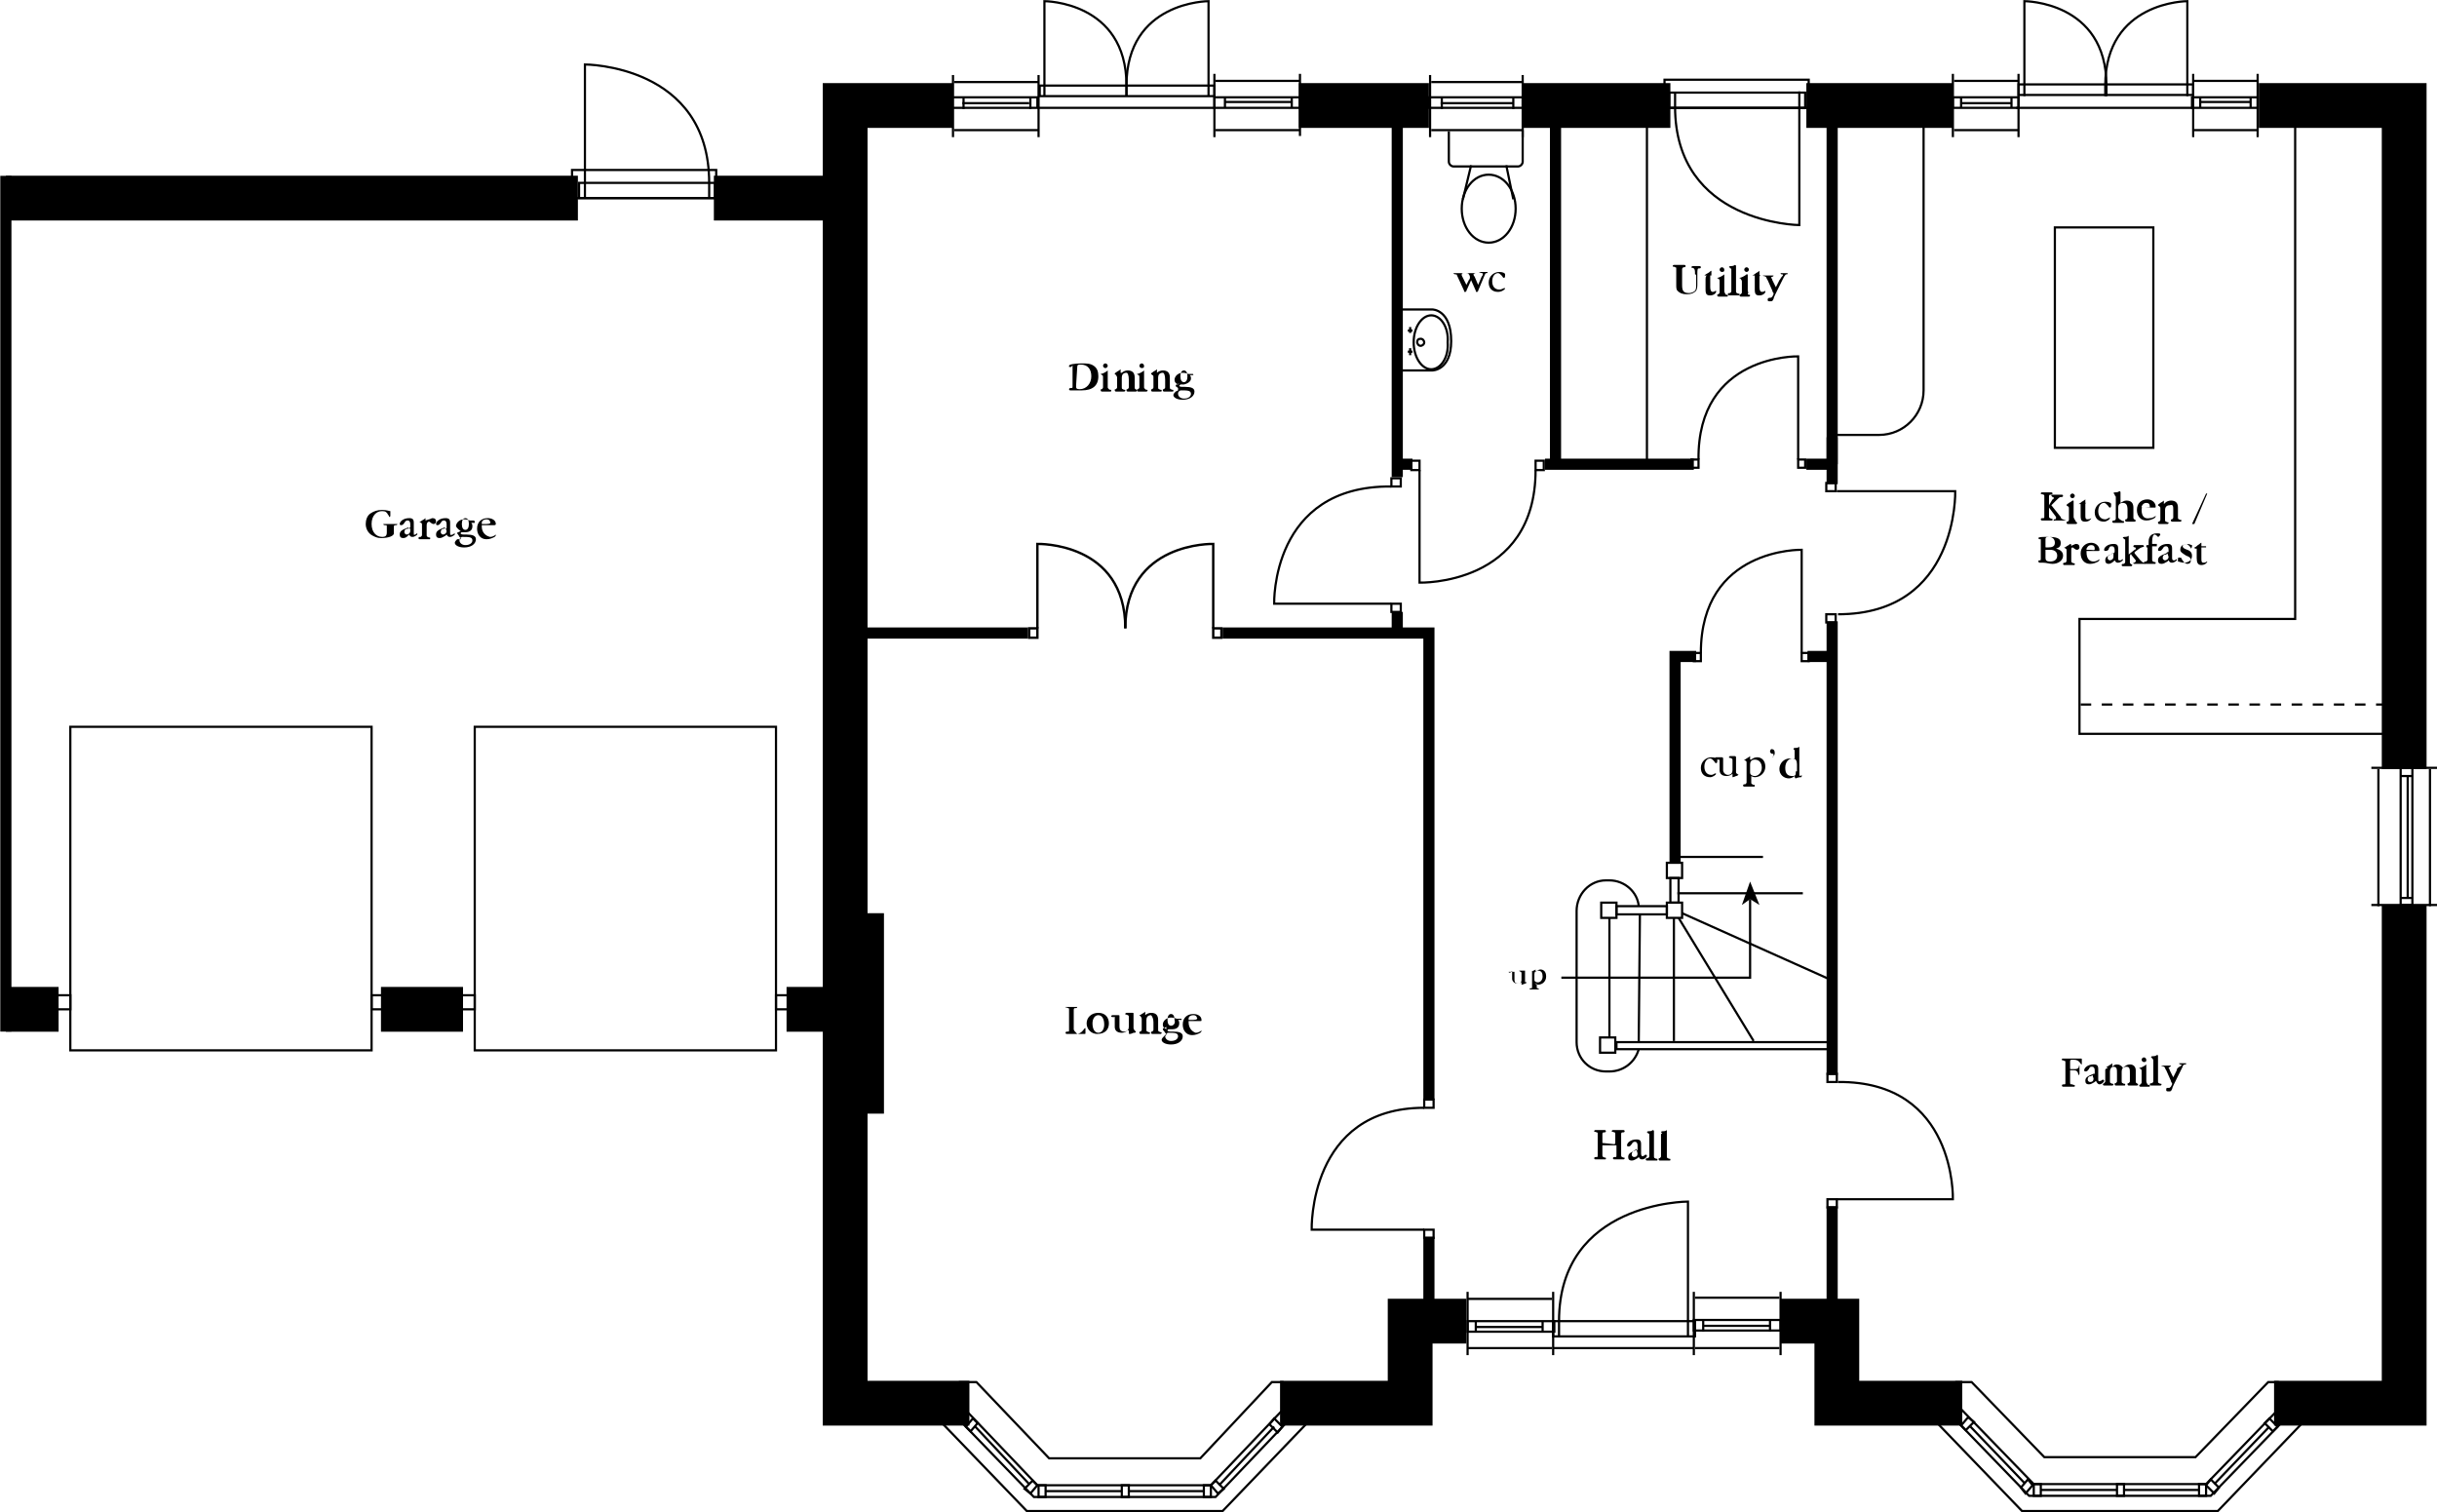<?xml version="1.0" encoding="utf-8"?>
<!-- Generator: Adobe Illustrator 19.0.1, SVG Export Plug-In . SVG Version: 6.00 Build 0)  -->
<svg version="1.1" id="Layer_1" xmlns="http://www.w3.org/2000/svg" xmlns:xlink="http://www.w3.org/1999/xlink" x="0px" y="0px"
	 viewBox="0 0 207.9 129" style="enable-background:new 0 0 207.9 129;" xml:space="preserve">
<style type="text/css">
	.st0{fill:none;stroke:#000000;stroke-width:0.187;stroke-miterlimit:3.864;}
	.st1{fill-rule:evenodd;clip-rule:evenodd;}
	.st2{fill:none;stroke:#000000;stroke-width:0.204;stroke-miterlimit:3.864;}
	.st3{fill:none;stroke:#000000;stroke-width:3.821;stroke-miterlimit:3.864;}
	.st4{fill:none;stroke:#000000;stroke-width:0.951;stroke-miterlimit:3.864;}
	.st5{fill:none;stroke:#000000;stroke-width:0.187;stroke-miterlimit:3.864;stroke-dasharray:0.9,0.9;}
	.st6{fill:none;}
</style>
<rect x="49.4" y="15.6" class="st0" width="11.6" height="1.3"/>
<path class="st0" d="M49.9,16.9V5.5c0,0,10.6,0,10.6,10.1v1.3"/>
<rect x="132.5" y="112.7" class="st0" width="12.1" height="1.3"/>
<path class="st0" d="M144,114v-11.5c0,0-11,0-11,10.2v1.3"/>
<rect x="142.4" y="7.9" class="st0" width="11.6" height="1.3"/>
<path class="st0" d="M153.5,7.8v11.4c0,0-10.6-0.1-10.6-10.1V7.9"/>
<path d="M144.7,23.5v0.7c0,0.3,0,0.5-0.1,0.6c-0.1,0.1-0.3,0.2-0.5,0.2c-0.5,0-0.6-0.2-0.6-0.7v-1.3c0-0.1,0-0.1,0.1-0.2
	c0.1,0,0.2,0,0.2-0.1c0,0,0-0.1-0.1-0.1c-0.1,0-0.2,0-0.5,0s-0.4,0-0.4,0c0,0-0.1,0-0.1,0.1c0,0.1,0.1,0,0.2,0.1
	c0.1,0,0.1,0,0.1,0.2v1.1c0,0.1,0,0.1,0,0.2c0,0.2,0,0.4,0.1,0.5c0.2,0.2,0.4,0.3,0.8,0.3c0.4,0,0.6-0.1,0.8-0.3
	c0.1-0.2,0.1-0.4,0.1-0.6v-0.7c0,0,0,0,0-0.1c0-0.3,0-0.5,0.1-0.5c0.1,0,0.2,0,0.2-0.1c0,0,0-0.1-0.1-0.1c-0.1,0-0.2,0-0.3,0
	s-0.3,0-0.3,0c0,0-0.1,0-0.1,0.1c0,0.1,0.1,0,0.2,0.1c0.1,0.1,0.1,0.2,0.1,0.5C144.7,23.4,144.7,23.5,144.7,23.5"/>
<path d="M145.5,23.8v0.8c0,0,0,0,0,0.1c0,0.4,0.1,0.5,0.4,0.5c0.3,0,0.5-0.2,0.5-0.3c0,0,0-0.1,0-0.1c-0.1,0-0.1,0.1-0.3,0.1
	c-0.1,0-0.2-0.1-0.2-0.4v-0.9c0,0,0-0.1,0-0.1h0.3c0.1,0,0.1,0,0.1,0c0,0,0,0,0,0s0,0,0,0c0,0,0,0,0,0H146c0,0,0,0,0-0.1v-0.2
	c0-0.1,0-0.1,0-0.1c-0.1,0-0.1,0.1-0.3,0.2s-0.3,0.2-0.3,0.2c0,0,0,0,0.1,0h0.1C145.5,23.6,145.5,23.7,145.5,23.8"/>
<path class="st1" d="M147.1,24.8v-1.3c0-0.1,0-0.1,0-0.1c0,0-0.1,0.1-0.3,0.2c-0.2,0.1-0.3,0.1-0.3,0.1c0,0.1,0.1,0,0.1,0.1
	c0.1,0,0.1,0.1,0.1,0.2v0.9c0,0.1,0,0.1-0.1,0.2c-0.1,0-0.1,0-0.1,0.1c0,0,0,0.1,0.1,0.1c0.1,0,0.2,0,0.3,0c0.2,0,0.3,0,0.4,0
	c0.1,0,0.1,0,0.1-0.1c0-0.1-0.1,0-0.2-0.1C147.1,24.9,147.1,24.9,147.1,24.8 M147.1,23c0-0.1-0.1-0.2-0.2-0.2
	c-0.1,0-0.2,0.1-0.2,0.2c0,0.1,0.1,0.2,0.2,0.2C147.1,23.2,147.1,23.1,147.1,23z"/>
<path d="M147.7,23v1.8c0,0.1,0,0.1-0.1,0.2c-0.1,0-0.2,0-0.2,0.1c0,0,0,0.1,0.1,0.1c0.1,0,0.2,0,0.4,0c0.2,0,0.3,0,0.4,0
	c0,0,0.1,0,0.1-0.1c0-0.1-0.1,0-0.2-0.1c-0.1,0-0.1-0.1-0.1-0.2v-1.9c0-0.1,0-0.2,0-0.2c0,0,0-0.1-0.1-0.1c0,0-0.1,0.1-0.3,0.1
	c-0.1,0-0.2,0-0.2,0.1c0,0,0.1,0,0.1,0.1C147.7,22.9,147.7,22.9,147.7,23"/>
<path class="st1" d="M149.1,24.8v-1.3c0-0.1,0-0.1-0.1-0.1c0,0-0.1,0.1-0.3,0.2c-0.2,0.1-0.3,0.1-0.3,0.1c0,0.1,0.1,0,0.1,0.1
	c0,0,0.1,0.1,0.1,0.2v0.9c0,0.1,0,0.1-0.1,0.2c-0.1,0-0.1,0-0.1,0.1c0,0,0,0.1,0.1,0.1c0.1,0,0.2,0,0.3,0c0.1,0,0.3,0,0.4,0
	c0,0,0.1,0,0.1-0.1c0-0.1-0.1,0-0.2-0.1C149.2,24.9,149.1,24.9,149.1,24.8 M149.2,23c0-0.1-0.1-0.2-0.2-0.2c-0.1,0-0.2,0.1-0.2,0.2
	c0,0.1,0.1,0.2,0.2,0.2C149.1,23.2,149.2,23.1,149.2,23z"/>
<path d="M149.7,23.8l0,0.8c0,0,0,0,0,0.1c0,0.4,0.1,0.5,0.4,0.5c0.3,0,0.5-0.2,0.5-0.3c0,0,0-0.1,0-0.1c0,0-0.1,0.1-0.3,0.1
	c-0.1,0-0.2-0.1-0.2-0.4v-0.9c0,0,0-0.1,0.1-0.1h0.3c0.1,0,0.1,0,0.1,0c0,0,0,0,0,0s0,0,0,0c0,0,0,0-0.1,0h-0.3c0,0-0.1,0-0.1-0.1
	v-0.2c0-0.1,0-0.1,0-0.1c0,0-0.1,0.1-0.3,0.2c-0.1,0.1-0.3,0.2-0.3,0.2c0,0,0,0,0.1,0h0.1C149.7,23.6,149.7,23.7,149.7,23.8"/>
<path d="M151.8,23.9l-0.3,0.6c0,0,0,0,0,0c0,0,0,0,0,0l-0.3-0.6c0-0.1-0.1-0.2-0.1-0.2c0-0.1,0.1-0.1,0.1-0.1c0,0,0.1,0,0.1-0.1
	c0,0,0,0,0,0c0,0-0.1,0-0.4,0c-0.2,0-0.3,0-0.4,0c0,0-0.1,0-0.1,0c0,0.1,0.1,0,0.2,0.1c0.1,0,0.1,0.2,0.2,0.3l0.4,0.9
	c0,0.1,0.1,0.2,0.1,0.2c0,0,0,0.1,0,0.1l-0.1,0.2c-0.1,0.1-0.1,0.1-0.2,0.1c0,0,0,0,0,0c-0.2,0-0.2,0.1-0.2,0.2
	c0,0.1,0.1,0.1,0.2,0.1c0.2,0,0.2,0,0.3-0.2c0-0.1,0.2-0.5,0.5-1.1l0.4-0.8c0.1-0.1,0.1-0.2,0.2-0.2c0.1,0,0.1,0,0.1-0.1
	c0,0,0,0,0,0c0,0-0.1,0-0.3,0c-0.2,0-0.3,0-0.3,0c0,0,0,0,0,0c0,0,0,0.1,0.1,0.1c0.1,0,0.1,0,0.1,0.1
	C151.9,23.7,151.9,23.8,151.8,23.9"/>
<path class="st1" d="M91.9,31.3c0-0.2,0.1-0.2,0.3-0.2c0.6,0,0.9,0.4,0.9,1c0,0.6-0.4,1.1-1,1.1c-0.3,0-0.3-0.1-0.3-0.3 M91.5,31.2
	v1.7c0,0.2,0,0.2-0.1,0.2c-0.1,0-0.2,0-0.2,0.1c0,0,0,0.1,0.1,0.1c0.1,0,0.2,0,0.4,0c0.2,0,0.4,0,0.6,0c0.9,0,1.4-0.4,1.4-1.2
	c0-0.4-0.1-0.7-0.4-0.9C93,31,92.7,31,92.3,31c-0.7,0-1.1,0.1-1.1,0.2c0,0,0,0.1,0,0.1c0.1,0,0.1,0,0.2,0
	C91.5,31.1,91.5,31.2,91.5,31.2z"/>
<path class="st1" d="M94.5,33v-1.3c0-0.1,0-0.1,0-0.1c0,0-0.1,0.1-0.3,0.2c-0.2,0.1-0.3,0.1-0.3,0.1c0,0.1,0.1,0,0.1,0.1
	c0.1,0,0.1,0.1,0.1,0.2V33c0,0.1,0,0.1-0.1,0.2c-0.1,0-0.1,0-0.1,0.1c0,0,0,0.1,0.1,0.1c0.1,0,0.2,0,0.3,0c0.2,0,0.3,0,0.4,0
	s0.1,0,0.1-0.1c0-0.1-0.1,0-0.2-0.1C94.5,33.1,94.5,33.1,94.5,33 M94.5,31.2c0-0.1-0.1-0.2-0.2-0.2s-0.2,0.1-0.2,0.2
	c0,0.1,0.1,0.2,0.2,0.2S94.5,31.3,94.5,31.2z"/>
<path d="M96.3,32.4V33c0,0.1,0,0.1-0.1,0.2c-0.1,0-0.1,0-0.1,0.1c0,0,0,0.1,0.1,0.1s0.2,0,0.3,0c0.2,0,0.3,0,0.4,0
	c0,0,0.1,0,0.1-0.1c0-0.1-0.1,0-0.1-0.1c-0.1,0-0.1-0.1-0.1-0.2v-0.8c0-0.4-0.2-0.6-0.6-0.6c-0.2,0-0.4,0.1-0.5,0.2l-0.1,0
	c0,0,0,0,0,0c0,0,0,0,0-0.1v-0.1c0-0.1,0-0.1,0-0.1c0,0-0.1,0.1-0.3,0.2c-0.1,0.1-0.2,0.1-0.2,0.2c0,0.1,0.1,0,0.1,0.1
	c0,0,0.1,0.1,0.1,0.2V33c0,0.1,0,0.1-0.1,0.2c-0.1,0-0.1,0-0.1,0.1c0,0,0,0.1,0.1,0.1c0.1,0,0.2,0,0.3,0c0.1,0,0.3,0,0.4,0
	c0,0,0.1,0,0.1-0.1c0-0.1-0.1,0-0.2-0.1c-0.1,0-0.1-0.1-0.1-0.2v-0.8c0-0.2,0.1-0.4,0.4-0.4C96.2,31.8,96.3,32,96.3,32.4"/>
<path class="st1" d="M97.6,33v-1.3c0-0.1,0-0.1,0-0.1c0,0-0.1,0.1-0.3,0.2c-0.2,0.1-0.3,0.1-0.3,0.1c0,0.1,0.1,0,0.1,0.1
	c0.1,0,0.1,0.1,0.1,0.2V33c0,0.1,0,0.1-0.1,0.2c-0.1,0-0.1,0-0.1,0.1c0,0,0,0.1,0.1,0.1c0.1,0,0.2,0,0.3,0c0.2,0,0.3,0,0.4,0
	c0,0,0.1,0,0.1-0.1c0-0.1-0.1,0-0.2-0.1C97.6,33.1,97.6,33.1,97.6,33 M97.6,31.2c0-0.1-0.1-0.2-0.2-0.2c-0.1,0-0.2,0.1-0.2,0.2
	c0,0.1,0.1,0.2,0.2,0.2C97.6,31.4,97.6,31.3,97.6,31.2z"/>
<path d="M99.4,32.4V33c0,0.1,0,0.1-0.1,0.2c-0.1,0-0.1,0-0.1,0.1c0,0,0,0.1,0.1,0.1c0.1,0,0.2,0,0.3,0c0.2,0,0.3,0,0.4,0
	s0.1,0,0.1-0.1c0-0.1-0.1,0-0.2-0.1c-0.1,0-0.1-0.1-0.1-0.2v-0.8c0-0.4-0.2-0.6-0.6-0.6c-0.2,0-0.4,0.1-0.5,0.2l0,0c0,0,0,0,0,0
	c0,0,0,0,0-0.1v-0.1c0-0.1,0-0.1,0-0.1s-0.1,0.1-0.3,0.2c-0.1,0.1-0.2,0.1-0.2,0.2c0,0.1,0.1,0,0.1,0.1c0.1,0,0.1,0.1,0.1,0.2V33
	c0,0.1,0,0.1-0.1,0.2c-0.1,0-0.1,0-0.1,0.1c0,0,0,0.1,0.1,0.1c0.1,0,0.2,0,0.3,0c0.2,0,0.3,0,0.4,0s0.1,0,0.1-0.1
	c0-0.1-0.1,0-0.2-0.1c-0.1,0-0.1-0.1-0.1-0.2v-0.8c0-0.2,0.1-0.4,0.4-0.4C99.3,31.8,99.4,32,99.4,32.4"/>
<path class="st1" d="M101,32.6c-0.2,0-0.3-0.2-0.3-0.5c0-0.3,0.1-0.5,0.3-0.5s0.3,0.2,0.3,0.5C101.3,32.4,101.2,32.6,101,32.6
	 M100.7,33.3c0.6,0,0.9,0,0.9,0.3c0,0.2-0.2,0.4-0.6,0.4c-0.3,0-0.5-0.2-0.5-0.4C100.5,33.5,100.5,33.4,100.7,33.3z M100.6,32.7
	l-0.2,0.1c-0.1,0-0.1,0.1-0.1,0.1c0,0.1,0.1,0.1,0.2,0.2l0,0.1c0,0,0,0,0,0c0,0,0,0,0,0.1l-0.2,0.1c-0.1,0.1-0.2,0.2-0.2,0.3
	c0,0.2,0.3,0.4,0.8,0.4c0.6,0,1-0.3,1-0.7c0-0.3-0.3-0.4-0.8-0.4c0,0,0,0-0.1,0c-0.2,0-0.4,0-0.4-0.1c0,0,0.1-0.1,0.1-0.1
	c0.1,0,0.2,0,0.3,0c0.4-0.1,0.6-0.3,0.6-0.5c0-0.1,0-0.2-0.1-0.3c0,0,0.1,0,0.2,0c0,0,0.1,0,0.1,0c0-0.1,0-0.1-0.1-0.1
	c0,0-0.1,0-0.1,0l-0.1,0c0,0,0,0,0,0c-0.1,0-0.1,0-0.1,0c-0.1,0-0.2-0.1-0.5-0.1c-0.4,0-0.7,0.3-0.7,0.6c0,0.2,0.1,0.3,0.3,0.4
	L100.6,32.7C100.6,32.7,100.6,32.7,100.6,32.7C100.6,32.7,100.6,32.7,100.6,32.7z"/>
<path d="M33.6,45.5V45c0-0.1,0-0.2,0.1-0.2c0.1,0,0.2,0,0.2-0.1c0,0,0,0-0.1,0s-0.2,0-0.5,0c-0.3,0-0.4,0-0.5,0c0,0-0.1,0-0.1,0
	c0,0.1,0.1,0.1,0.2,0.1c0.1,0,0.1,0,0.1,0.2v0.4c0,0.3-0.1,0.4-0.4,0.4c-0.5,0-0.9-0.4-0.9-1.1c0-0.7,0.4-1.1,0.9-1.1
	c0.3,0,0.4,0.1,0.5,0.3c0.1,0.1,0.1,0.2,0.1,0.2c0,0,0.1,0,0.1-0.1c0-0.2,0-0.3,0-0.4c-0.1,0-0.3-0.1-0.7-0.1c-0.4,0-0.7,0.1-1,0.3
	c-0.3,0.2-0.4,0.6-0.4,0.9c0,0.4,0.2,0.8,0.6,1c0.2,0.1,0.4,0.2,0.7,0.2C33.2,45.9,33.6,45.7,33.6,45.5"/>
<path class="st1" d="M35,45.3c0,0.2-0.2,0.3-0.3,0.3c-0.1,0-0.2-0.1-0.2-0.2c0-0.2,0.1-0.3,0.3-0.3l0.2-0.1c0,0,0,0,0,0s0,0,0,0
	 M35.3,45.4v-0.8c0-0.3-0.1-0.4-0.4-0.4c-0.5,0-0.8,0.3-0.8,0.5c0,0,0,0.1,0.1,0.1c0.2,0,0.2-0.1,0.3-0.2c0.1-0.2,0.2-0.2,0.3-0.2
	c0.1,0,0.2,0.1,0.2,0.3v0.3c0,0.1,0,0.1-0.1,0.1L34.8,45c-0.5,0.2-0.7,0.3-0.7,0.6c0,0.2,0.1,0.3,0.3,0.3c0.2,0,0.3-0.1,0.4-0.2
	l0.1-0.1h0c0.1,0.2,0.2,0.2,0.3,0.2c0.2,0,0.4-0.2,0.4-0.2c0,0,0-0.1,0-0.1c-0.1,0-0.1,0.1-0.2,0.1C35.3,45.7,35.3,45.6,35.3,45.4z"
	/>
<path d="M36.3,44.4v-0.1c0,0,0-0.1,0-0.1s-0.1,0.1-0.3,0.2c-0.1,0.1-0.2,0.1-0.2,0.1c0,0.1,0.1,0,0.1,0.1c0.1,0,0.1,0.1,0.1,0.2
	c0,0,0,0,0,0v0.8c0,0.1,0,0.1-0.1,0.2c-0.1,0-0.2,0-0.2,0.1c0,0,0,0.1,0.1,0.1c0.1,0,0.2,0,0.4,0c0.1,0,0.3,0,0.4,0
	c0.1,0,0.1,0,0.1-0.1c0-0.1-0.1,0-0.2-0.1c-0.1,0-0.1-0.1-0.1-0.2v-0.8c0-0.2,0.1-0.3,0.2-0.3s0.2,0.2,0.4,0.2
	c0.1,0,0.2-0.1,0.2-0.2c0-0.2-0.1-0.3-0.3-0.3c-0.1,0-0.2,0.1-0.3,0.1L36.3,44.4C36.4,44.4,36.4,44.4,36.3,44.4
	C36.3,44.4,36.3,44.4,36.3,44.4"/>
<path class="st1" d="M38.1,45.3c0,0.2-0.2,0.3-0.3,0.3c-0.1,0-0.2-0.1-0.2-0.2c0-0.2,0.1-0.3,0.3-0.3L38,45c0,0,0,0,0,0c0,0,0,0,0,0
	 M38.4,45.4v-0.8c0-0.3-0.1-0.4-0.4-0.4c-0.5,0-0.8,0.3-0.8,0.5c0,0,0,0.1,0.1,0.1c0.2,0,0.2-0.1,0.3-0.2c0.1-0.2,0.2-0.2,0.3-0.2
	s0.2,0.1,0.2,0.3v0.3c0,0.1,0,0.1-0.1,0.1L37.9,45c-0.5,0.2-0.7,0.3-0.7,0.6c0,0.2,0.1,0.3,0.3,0.3c0.2,0,0.3-0.1,0.5-0.2l0.1-0.1h0
	c0.1,0.2,0.2,0.2,0.3,0.2c0.2,0,0.4-0.2,0.4-0.2c0,0,0-0.1,0-0.1c-0.1,0-0.1,0.1-0.2,0.1C38.4,45.7,38.4,45.6,38.4,45.4z"/>
<path class="st1" d="M39.7,45.2c-0.2,0-0.3-0.2-0.3-0.5s0.1-0.5,0.3-0.5c0.2,0,0.3,0.2,0.3,0.5C40,45,39.9,45.2,39.7,45.2
	 M39.4,45.8c0.6,0,0.9,0,0.9,0.3c0,0.2-0.2,0.4-0.6,0.4c-0.3,0-0.5-0.2-0.5-0.4C39.2,46,39.2,45.9,39.4,45.8z M39.3,45.3l-0.2,0.1
	c-0.1,0-0.1,0.1-0.1,0.1s0.1,0.1,0.2,0.3l0.1,0.1c0,0,0,0,0,0s0,0,0,0.1L39,46c-0.1,0.1-0.2,0.2-0.2,0.3c0,0.2,0.3,0.4,0.8,0.4
	c0.6,0,1-0.3,1-0.7c0-0.3-0.3-0.4-0.8-0.4c0,0-0.1,0-0.1,0c-0.2,0-0.4,0-0.4-0.1c0,0,0-0.1,0.1-0.1c0.1,0,0.2,0,0.3,0
	c0.4,0,0.6-0.2,0.6-0.5c0-0.1,0-0.2-0.1-0.3c0,0,0.1,0,0.2,0c0,0,0.1,0,0.1,0c0-0.1,0-0.2-0.1-0.2c0,0-0.1,0-0.1,0h-0.1c0,0,0,0,0,0
	c-0.1,0-0.1,0-0.1,0c-0.1,0-0.2-0.1-0.5-0.1c-0.4,0-0.7,0.3-0.7,0.6C38.9,44.9,39,45.1,39.3,45.3L39.3,45.3
	C39.3,45.2,39.3,45.3,39.3,45.3C39.3,45.3,39.3,45.3,39.3,45.3z"/>
<path class="st1" d="M41.5,44.7h-0.3c0,0-0.1,0-0.1,0l0,0l0-0.1c0-0.2,0.2-0.3,0.4-0.3c0.2,0,0.3,0.1,0.3,0.2
	C41.9,44.6,41.8,44.7,41.5,44.7 M41.1,44.9L41.1,44.9c0-0.1,0-0.1,0-0.1h1c0.1,0,0.2,0,0.2-0.1c0-0.3-0.3-0.5-0.7-0.5
	c-0.5,0-0.9,0.3-0.9,0.9c0,0.5,0.3,0.9,0.8,0.9c0.3,0,0.5-0.1,0.7-0.2c0.1-0.1,0.1-0.1,0.1-0.2c0,0,0,0,0,0c0,0-0.2,0.2-0.5,0.2
	C41.4,45.7,41.1,45.4,41.1,44.9z"/>
<path d="M146.4,66C146.4,66,146.3,65.9,146.4,66c-0.1-0.1-0.2,0.1-0.4,0.1c-0.4,0-0.6-0.3-0.6-0.7c0-0.4,0.2-0.7,0.5-0.7
	c0.1,0,0.2,0.1,0.3,0.2c0.1,0.1,0.1,0.2,0.2,0.2s0.1-0.1,0.1-0.3c0-0.1-0.2-0.2-0.5-0.2c-0.5,0-0.9,0.4-0.9,0.9
	c0,0.5,0.3,0.8,0.8,0.8C146.1,66.3,146.4,66.1,146.4,66"/>
<path d="M146.7,64.9v0.8c0,0.3,0.2,0.5,0.6,0.5c0.2,0,0.4-0.1,0.5-0.2l0-0.1c0,0,0,0,0,0s0,0,0,0.1v0.2c0,0,0,0.1,0,0.1
	c0,0,0.1,0,0.3-0.1c0.1,0,0.2-0.1,0.2-0.1c0-0.1-0.1,0-0.1-0.1c-0.1,0-0.1-0.1-0.1-0.2v-1.2c0,0,0-0.1-0.1-0.1c0,0-0.1,0-0.1,0
	c-0.2,0-0.3,0-0.3,0c0,0-0.1,0-0.1,0.1c0,0.1,0.1,0,0.2,0.1c0.1,0,0.1,0.1,0.1,0.2v0.8c0,0.2-0.1,0.4-0.4,0.4
	c-0.2,0-0.4-0.2-0.4-0.4v-1c0,0,0-0.1-0.1-0.1c0,0-0.1,0-0.2,0c-0.1,0-0.3,0-0.3,0s-0.1,0-0.1,0.1c0,0.1,0.1,0,0.2,0.1
	C146.7,64.8,146.7,64.8,146.7,64.9"/>
<path class="st1" d="M149.3,65.2c0-0.2,0.1-0.4,0.4-0.4c0.4,0,0.6,0.3,0.6,0.7c0,0.4-0.3,0.7-0.6,0.7c-0.2,0-0.4-0.1-0.4-0.3
	 M149.3,66.2L149.3,66.2c0.1,0,0.3,0.1,0.4,0.1c0.5,0,0.9-0.4,0.9-0.9c0-0.5-0.3-0.8-0.7-0.8c-0.2,0-0.4,0.1-0.5,0.2l-0.1,0
	c0,0,0,0,0,0c0,0,0,0,0,0v-0.2c0-0.1,0-0.1,0-0.1c0,0-0.1,0.1-0.3,0.2c-0.1,0.1-0.2,0.1-0.2,0.1c0,0.1,0.1,0,0.1,0.1
	c0.1,0,0.1,0.1,0.1,0.2v1.6c0,0.1,0,0.1-0.1,0.2c-0.1,0-0.2,0-0.2,0.1c0,0,0,0.1,0.1,0.1c0.1,0,0.2,0,0.4,0c0.2,0,0.3,0,0.4,0
	c0.1,0,0.1,0,0.1-0.1c0-0.1-0.1,0-0.2-0.1c-0.1,0-0.1-0.1-0.1-0.2V66.2z"/>
<path d="M151,64.1c0,0.1,0.1,0.2,0.2,0.2c0.1,0,0.1,0,0.1,0.1c0,0.1,0,0.2-0.1,0.2c-0.1,0.1-0.1,0.1-0.1,0.1c0,0,0,0,0,0
	c0,0,0.1-0.1,0.2-0.2c0.1-0.1,0.1-0.2,0.1-0.3c0-0.2-0.1-0.3-0.3-0.3C151.1,63.9,151,64,151,64.1"/>
<path class="st1" d="M153.1,64.2v0.4c0,0,0,0.1,0,0.1c0,0,0,0,0,0l-0.1,0c-0.1,0-0.2,0-0.3,0c-0.5,0-0.9,0.4-0.9,0.9
	c0,0.5,0.4,0.8,0.8,0.8c0.3,0,0.5-0.2,0.5-0.2c0,0,0,0.2,0.1,0.2c0,0,0.2-0.1,0.4-0.1c0.1,0,0.1,0,0.1-0.1c0,0,0-0.1,0-0.1
	s-0.1,0.1-0.1,0.1c0,0-0.1,0-0.1-0.1V64c0-0.1,0-0.2,0-0.2c0,0,0-0.1,0-0.1c0,0-0.1,0.1-0.3,0.1c-0.1,0-0.2,0-0.2,0.1
	c0,0,0,0,0.1,0.1C153.1,64,153.1,64.1,153.1,64.2 M153.2,65.8c0,0.3,0,0.4-0.3,0.4c-0.4,0-0.6-0.2-0.6-0.7c0-0.5,0.3-0.8,0.6-0.8
	c0.3,0,0.4,0.2,0.4,0.5V65.8z"/>
<path d="M136.7,97.5v-0.7c0-0.1,0-0.2,0.1-0.2c0.1,0,0.2,0,0.2-0.1c0,0,0-0.1-0.1-0.1s-0.2,0-0.4,0c-0.3,0-0.4,0-0.4,0
	c0,0-0.1,0-0.1,0.1c0,0.1,0.1,0,0.2,0.1c0.1,0,0.1,0,0.1,0.2v1.7c0,0.2,0,0.2-0.1,0.2c-0.1,0-0.2,0-0.2,0.1c0,0,0,0.1,0.1,0.1
	c0,0,0.2,0,0.4,0c0.2,0,0.4,0,0.4,0c0.1,0,0.1,0,0.1-0.1c0-0.1-0.1,0-0.2-0.1c-0.1,0-0.1-0.1-0.1-0.2v-0.8c0,0,0,0,0.1,0h1
	c0,0,0.1,0,0.1,0v0.8c0,0.2,0,0.2-0.1,0.2c-0.1,0-0.2,0-0.2,0.1c0,0,0,0.1,0.1,0.1s0.2,0,0.4,0c0.3,0,0.4,0,0.4,0s0.1,0,0.1-0.1
	c0-0.1-0.1,0-0.2-0.1c-0.1,0-0.1-0.1-0.1-0.2v-1.7c0-0.1,0-0.2,0.1-0.2c0.1,0,0.2,0,0.2-0.1c0,0,0-0.1-0.1-0.1c0,0-0.2,0-0.5,0
	c-0.3,0-0.4,0-0.4,0s-0.1,0-0.1,0.1c0,0.1,0.1,0,0.2,0.1c0.1,0,0.1,0,0.1,0.2v0.7c0,0,0,0.1-0.1,0.1L136.7,97.5
	C136.7,97.6,136.7,97.6,136.7,97.5"/>
<path class="st1" d="M139.7,98.4c0,0.2-0.1,0.3-0.3,0.3c-0.1,0-0.2-0.1-0.2-0.2c0-0.2,0.1-0.3,0.3-0.4l0.1-0.1c0,0,0,0,0,0
	c0,0,0,0,0,0 M140,98.4v-0.8c0-0.3-0.1-0.4-0.4-0.4c-0.5,0-0.8,0.3-0.8,0.5c0,0,0,0.1,0.1,0.1c0.2,0,0.2-0.1,0.3-0.2
	c0.1-0.2,0.2-0.2,0.3-0.2c0.1,0,0.2,0.1,0.2,0.3v0.3c0,0,0,0.1,0,0.1l-0.1,0c-0.5,0.2-0.7,0.3-0.7,0.6c0,0.2,0.1,0.3,0.3,0.3
	c0.2,0,0.3-0.1,0.5-0.2l0.1-0.1h0c0.1,0.2,0.2,0.2,0.3,0.2c0.2,0,0.4-0.2,0.4-0.3c0,0,0-0.1-0.1-0.1s-0.1,0.1-0.2,0.1
	C140.1,98.7,140,98.6,140,98.4z"/>
<path d="M140.7,96.8v1.8c0,0.1,0,0.1-0.1,0.2c-0.1,0-0.2,0-0.2,0.1c0,0,0,0.1,0.1,0.1s0.2,0,0.4,0c0.2,0,0.3,0,0.4,0
	c0.1,0,0.1,0,0.1-0.1c0-0.1-0.1,0-0.2-0.1c-0.1,0-0.1-0.1-0.1-0.2v-1.9c0-0.1,0-0.2,0-0.2c0,0,0-0.1-0.1-0.1c0,0-0.1,0.1-0.3,0.1
	c-0.1,0-0.2,0-0.2,0.1c0,0,0.1,0,0.1,0.1C140.7,96.7,140.7,96.7,140.7,96.8"/>
<path d="M141.7,96.8v1.8c0,0.1,0,0.1-0.1,0.2c-0.1,0-0.1,0-0.1,0.1c0,0,0,0.1,0.1,0.1c0.1,0,0.2,0,0.4,0c0.2,0,0.3,0,0.4,0
	c0.1,0,0.1,0,0.1-0.1c0-0.1-0.1,0-0.2-0.1c-0.1,0-0.1-0.1-0.1-0.2v-1.9c0-0.1,0-0.2,0-0.2c0,0,0-0.1,0-0.1c0,0-0.1,0.1-0.3,0.1
	c-0.1,0-0.2,0-0.2,0.1c0,0,0.1,0,0.1,0.1C141.7,96.7,141.7,96.7,141.7,96.8"/>
<path class="st2" d="M103.5,53.6v-7.2c0,0-7.5-0.2-7.5,7.2"/>
<rect x="103.5" y="53.6" class="st2" width="0.7" height="0.8"/>
<path class="st2" d="M88.5,53.6v-7.2c0,0,7.5-0.2,7.5,7.2"/>
<rect x="87.8" y="53.6" class="st2" width="0.7" height="0.8"/>
<path d="M129,82.9v0.6c0,0.2,0.2,0.4,0.4,0.4c0.1,0,0.3,0,0.4-0.1l0,0c0,0,0,0,0,0c0,0,0,0,0,0v0.1c0,0,0,0.1,0,0.1
	c0,0,0.1,0,0.3-0.1c0.1,0,0.1,0,0.1-0.1c0-0.1-0.1,0-0.1,0c0,0,0-0.1,0-0.1v-0.9c0,0,0,0-0.1,0c0,0-0.1,0-0.1,0c-0.1,0-0.2,0-0.2,0
	c0,0-0.1,0-0.1,0c0,0.1,0.1,0,0.1,0.1c0.1,0,0.1,0.1,0.1,0.1v0.6c0,0.2-0.1,0.3-0.3,0.3c-0.2,0-0.3-0.1-0.3-0.3v-0.7c0,0,0,0-0.1,0
	c0,0-0.1,0-0.1,0c-0.1,0-0.2,0-0.2,0c0,0-0.1,0-0.1,0c0,0.1,0.1,0,0.1,0.1C129,82.8,129,82.8,129,82.9"/>
<path class="st1" d="M130.9,83.1c0-0.2,0.1-0.3,0.3-0.3c0.3,0,0.4,0.2,0.4,0.5c0,0.3-0.2,0.5-0.4,0.5c-0.2,0-0.3-0.1-0.3-0.2
	 M130.9,83.9L130.9,83.9c0.1,0,0.2,0.1,0.3,0.1c0.4,0,0.7-0.3,0.7-0.7c0-0.4-0.2-0.6-0.5-0.6c-0.1,0-0.3,0.1-0.4,0.2l0,0
	c0,0,0,0,0,0c0,0,0,0,0,0v-0.1c0,0,0-0.1,0-0.1c0,0-0.1,0.1-0.2,0.1c-0.1,0.1-0.2,0.1-0.2,0.1c0,0,0.1,0,0.1,0c0,0,0,0.1,0,0.1v1.2
	c0,0.1,0,0.1-0.1,0.1c-0.1,0-0.1,0-0.1,0.1c0,0,0,0,0.1,0s0.1,0,0.3,0c0.1,0,0.2,0,0.3,0c0,0,0.1,0,0.1,0c0-0.1-0.1,0-0.1-0.1
	c-0.1,0-0.1,0-0.1-0.1V83.9z"/>
<line class="st3" x1="110.8" y1="9" x2="121.9" y2="9"/>
<line class="st3" x1="129.9" y1="9" x2="142.5" y2="9"/>
<line class="st3" x1="154.1" y1="9" x2="166.6" y2="9"/>
<polyline class="st3" points="192.7,9 205.1,9 205.1,65.6 "/>
<polyline class="st3" points="205.1,77.2 205.1,119.7 194,119.7 "/>
<polyline class="st3" points="167.4,119.7 156.7,119.7 156.7,112.7 151.9,112.7 "/>
<polyline class="st3" points="125.1,112.7 120.3,112.7 120.3,119.7 109.2,119.7 "/>
<polyline class="st3" points="82.7,119.7 72.1,119.7 72.1,9 81.3,9 "/>
<line class="st3" x1="71.3" y1="16.9" x2="60.9" y2="16.9"/>
<line class="st3" x1="32.5" y1="86.1" x2="39.5" y2="86.1"/>
<line class="st3" x1="67.1" y1="86.1" x2="70.6" y2="86.1"/>
<line class="st3" x1="73.5" y1="77.9" x2="73.5" y2="95"/>
<line class="st4" x1="121.9" y1="105.5" x2="121.9" y2="111.4"/>
<line class="st4" x1="119.2" y1="54.1" x2="119.2" y2="52.2"/>
<line class="st4" x1="119.2" y1="40.7" x2="119.2" y2="10.2"/>
<line class="st4" x1="132.7" y1="9.6" x2="132.7" y2="39.6"/>
<line class="st4" x1="119.2" y1="39.6" x2="120.5" y2="39.6"/>
<line class="st4" x1="156.3" y1="9.7" x2="156.3" y2="39.6"/>
<line class="st4" x1="156.3" y1="37.3" x2="156.3" y2="41.3"/>
<line class="st4" x1="156.3" y1="53" x2="156.3" y2="91.7"/>
<line class="st4" x1="156.3" y1="102.9" x2="156.3" y2="111.3"/>
<line class="st4" x1="154.2" y1="56" x2="156.3" y2="56"/>
<polyline class="st4" points="144.7,56 142.9,56 142.9,73.6 "/>
<polyline class="st0" points="195.8,9.8 195.8,18.6 195.8,49.8 195.8,52.8 177.4,52.8 177.4,62.6 203.9,62.6 "/>
<rect x="175.3" y="19.4" class="st0" width="8.4" height="18.8"/>
<line class="st0" x1="140.5" y1="10.2" x2="140.5" y2="39.3"/>
<line class="st0" x1="122.1" y1="11.1" x2="129.9" y2="11.1"/>
<line class="st0" x1="122" y1="11.7" x2="122" y2="6.4"/>
<line class="st0" x1="129.9" y1="11.7" x2="129.9" y2="6.4"/>
<line class="st0" x1="122.1" y1="7" x2="129.9" y2="7"/>
<rect x="121.9" y="8.3" class="st0" width="8" height="0.9"/>
<line class="st0" x1="123" y1="9.3" x2="123" y2="8.3"/>
<line class="st0" x1="129.1" y1="9.3" x2="129.1" y2="8.3"/>
<line class="st0" x1="129.1" y1="8.8" x2="122.9" y2="8.8"/>
<line class="st0" x1="202.9" y1="77.3" x2="202.9" y2="65.6"/>
<line class="st0" x1="202.3" y1="77.2" x2="207.9" y2="77.2"/>
<line class="st0" x1="202.3" y1="65.5" x2="207.9" y2="65.5"/>
<line class="st0" x1="207.3" y1="77.3" x2="207.3" y2="65.6"/>
<rect x="204.8" y="65.5" class="st0" width="1" height="11.7"/>
<line class="st0" x1="204.8" y1="76.6" x2="205.8" y2="76.6"/>
<line class="st0" x1="204.8" y1="66.2" x2="205.8" y2="66.2"/>
<line class="st0" x1="205.4" y1="66.2" x2="205.4" y2="76.6"/>
<polyline class="st0" points="196.5,121.3 189.2,128.9 172.5,128.9 164.5,120.6 "/>
<polyline class="st0" points="194.4,117.9 193.5,117.9 187.3,124.3 174.4,124.3 168.2,117.9 166.8,117.9 "/>
<polyline class="st0" points="194.2,120.4 188.2,126.6 173.5,126.6 167.1,120 "/>
<polyline class="st0" points="167,121.3 173.1,127.6 188.6,127.6 194.7,121.3 "/>
<line class="st0" x1="193.6" y1="121.7" x2="188.9" y2="126.6"/>
<line class="st0" x1="180.6" y1="127.1" x2="174.1" y2="127.1"/>
<line class="st0" x1="172.7" y1="126.5" x2="168.1" y2="121.7"/>
<rect x="180.6" y="126.6" class="st0" width="0.6" height="1"/>
<line class="st0" x1="187.6" y1="127.1" x2="181.2" y2="127.1"/>
<rect x="173.5" y="126.6" class="st0" width="0.6" height="1"/>
<rect x="187.6" y="126.6" class="st0" width="0.6" height="1"/>
<polygon class="st0" points="189.3,126.9 188.9,127.4 188.2,126.7 188.6,126.2 "/>
<polygon class="st0" points="194.3,121.7 193.9,122.1 193.2,121.4 193.6,121 "/>
<polygon class="st0" points="172.8,127.4 172.4,126.9 173,126.2 173.4,126.7 "/>
<polygon class="st0" points="167.7,122 167.3,121.6 167.9,120.9 168.4,121.3 "/>
<line class="st0" x1="151.8" y1="110.7" x2="144.6" y2="110.7"/>
<line class="st0" x1="151.9" y1="110.2" x2="151.9" y2="115.6"/>
<line class="st0" x1="144.5" y1="110.2" x2="144.5" y2="115.6"/>
<line class="st0" x1="151.8" y1="115" x2="144.6" y2="115"/>
<rect x="144.5" y="112.6" class="st0" width="7.4" height="0.9"/>
<line class="st0" x1="151" y1="112.6" x2="151" y2="113.6"/>
<line class="st0" x1="145.3" y1="112.6" x2="145.3" y2="113.6"/>
<line class="st0" x1="145.3" y1="113.1" x2="151" y2="113.1"/>
<rect x="142" y="6.8" class="st0" width="12.3" height="2.4"/>
<rect x="48.8" y="14.5" class="st0" width="12.3" height="2.4"/>
<polyline class="st0" points="111.6,121.3 104.3,128.9 87.6,128.9 79.6,120.6 "/>
<polyline class="st0" points="109.5,117.9 108.5,117.9 102.4,124.4 89.5,124.4 83.3,117.9 81.8,117.9 "/>
<polyline class="st0" points="109.3,120.4 103.3,126.7 88.5,126.7 82.2,120.1 "/>
<polyline class="st0" points="82.1,121.4 88.2,127.7 103.7,127.7 109.8,121.3 "/>
<line class="st0" x1="108.7" y1="121.7" x2="104" y2="126.7"/>
<line class="st0" x1="95.7" y1="127.2" x2="89.2" y2="127.2"/>
<line class="st0" x1="87.8" y1="126.6" x2="83.2" y2="121.7"/>
<rect x="95.7" y="126.7" class="st0" width="0.6" height="1"/>
<line class="st0" x1="102.7" y1="127.2" x2="96.3" y2="127.2"/>
<rect x="88.6" y="126.7" class="st0" width="0.6" height="1"/>
<rect x="102.7" y="126.7" class="st0" width="0.6" height="1"/>
<polygon class="st0" points="104.4,127 103.9,127.4 103.3,126.7 103.7,126.3 "/>
<polygon class="st0" points="109.4,121.7 109,122.2 108.3,121.5 108.7,121 "/>
<polygon class="st0" points="87.9,127.4 87.4,127 88.1,126.3 88.5,126.7 "/>
<polygon class="st0" points="82.8,122.1 82.4,121.7 83,121 83.4,121.4 "/>
<line class="st0" x1="132.4" y1="110.8" x2="125.2" y2="110.8"/>
<line class="st0" x1="132.5" y1="110.2" x2="132.5" y2="115.6"/>
<line class="st0" x1="125.2" y1="110.2" x2="125.2" y2="115.6"/>
<line class="st0" x1="132.4" y1="115" x2="125.2" y2="115"/>
<rect x="125.2" y="112.7" class="st0" width="7.4" height="0.9"/>
<line class="st0" x1="131.6" y1="112.7" x2="131.6" y2="113.6"/>
<line class="st0" x1="125.9" y1="112.7" x2="125.9" y2="113.6"/>
<line class="st0" x1="125.9" y1="113.2" x2="131.6" y2="113.2"/>
<line class="st0" x1="132.5" y1="115" x2="144.5" y2="115"/>
<path class="st0" d="M118.7,51.5h-10c0,0-0.3-10.1,10-10"/>
<rect x="118.7" y="40.8" class="st0" width="0.8" height="0.7"/>
<rect x="118.7" y="51.5" class="st0" width="0.8" height="0.7"/>
<path class="st0" d="M121.1,40.1v9.6c0,0,9.9,0.3,9.9-9.6"/>
<rect x="131" y="39.3" class="st0" width="0.7" height="0.8"/>
<rect x="120.4" y="39.3" class="st0" width="0.7" height="0.8"/>
<path class="st0" d="M153.4,39.2v-8.8c0,0-8.6-0.2-8.5,8.8"/>
<rect x="144.3" y="39.2" class="st0" width="0.6" height="0.7"/>
<rect x="153.4" y="39.2" class="st0" width="0.6" height="0.7"/>
<path class="st0" d="M156.7,41.9h10.1c0,0,0.3,10.5-10,10.5"/>
<rect x="155.8" y="52.4" class="st0" width="0.8" height="0.7"/>
<rect x="155.8" y="41.2" class="st0" width="0.8" height="0.7"/>
<path class="st0" d="M156.7,102.3h9.9c0,0,0.3-10.1-9.8-10"/>
<rect x="155.9" y="91.6" class="st0" width="0.8" height="0.7"/>
<rect x="155.9" y="102.3" class="st0" width="0.8" height="0.7"/>
<path class="st0" d="M121.5,104.9h-9.6c0,0-0.3-10.4,9.6-10.4"/>
<rect x="121.5" y="93.8" class="st0" width="0.8" height="0.7"/>
<rect x="121.5" y="104.9" class="st0" width="0.8" height="0.7"/>
<rect x="40.5" y="62" class="st0" width="25.7" height="27.6"/>
<rect x="6" y="62" class="st0" width="25.7" height="27.6"/>
<rect x="4.5" y="84.9" class="st0" width="1.5" height="1.2"/>
<rect x="31.7" y="84.9" class="st0" width="1.5" height="1.2"/>
<rect x="39" y="84.9" class="st0" width="1.5" height="1.2"/>
<rect x="66.2" y="84.9" class="st0" width="1.5" height="1.2"/>
<line class="st0" x1="120.3" y1="29.7" x2="120.3" y2="30.3"/>
<line class="st0" x1="120.1" y1="30" x2="120.5" y2="30"/>
<line class="st0" x1="120.3" y1="27.9" x2="120.3" y2="28.4"/>
<line class="st0" x1="120.1" y1="28.2" x2="120.5" y2="28.2"/>
<path class="st0" d="M122.1,31.5c-0.8,0-1.5-1-1.5-2.3c0-1.3,0.7-2.3,1.5-2.3c0.8,0,1.5,1,1.4,2.3C123.6,30.5,122.9,31.5,122.1,31.5
	z"/>
<path class="st0" d="M121.2,29.5c-0.2,0-0.3-0.2-0.3-0.3c0-0.2,0.1-0.3,0.3-0.3c0.2,0,0.3,0.2,0.3,0.3
	C121.5,29.4,121.3,29.5,121.2,29.5z"/>
<path class="st0" d="M119.6,26.4h2.6c0,0,1.6,0,1.6,2.7c0,2.5-1.6,2.5-1.6,2.5l-2.6,0"/>
<path class="st0" d="M124.7,17.8c0,1.6,1,2.9,2.3,2.9c1.3,0,2.3-1.3,2.3-2.9c0-1.6-1-2.9-2.3-2.9C125.7,14.9,124.7,16.2,124.7,17.8z
	"/>
<line class="st0" x1="129.1" y1="17" x2="128.5" y2="14.1"/>
<line class="st0" x1="124.8" y1="17" x2="125.5" y2="14.1"/>
<path class="st0" d="M129.9,11.1v2.7c0,0.2-0.2,0.4-0.4,0.4h-5.5c-0.2,0-0.4-0.2-0.4-0.4v-2.6"/>
<rect x="142.2" y="73.6" class="st0" width="1.3" height="1.3"/>
<rect x="142.5" y="74.9" class="st0" width="0.7" height="2.1"/>
<rect x="142.2" y="77" class="st0" width="1.3" height="1.3"/>
<rect x="137.9" y="77.3" class="st0" width="4.3" height="0.7"/>
<rect x="136.6" y="77" class="st0" width="1.3" height="1.3"/>
<rect x="137.9" y="88.9" class="st0" width="18.1" height="0.6"/>
<rect x="136.5" y="88.5" class="st0" width="1.3" height="1.3"/>
<line class="st0" x1="139.9" y1="78" x2="139.8" y2="88.9"/>
<path class="st0" d="M139.8,89.5c-0.3,1.1-1.3,1.9-2.5,1.9H137c-1.4,0-2.5-1.1-2.5-2.5V77.7c0-1.4,1.1-2.6,2.5-2.6h0.3
	c1.3,0,2.4,1,2.5,2.2"/>
<line class="st0" x1="137.3" y1="78.3" x2="137.3" y2="88.5"/>
<line class="st0" x1="142.8" y1="78.3" x2="142.8" y2="88.8"/>
<line class="st0" x1="143.2" y1="78.3" x2="149.6" y2="88.8"/>
<line class="st0" x1="143.5" y1="77.9" x2="156" y2="83.5"/>
<line class="st0" x1="143.1" y1="76.2" x2="153.8" y2="76.2"/>
<line class="st0" x1="142.9" y1="73.1" x2="150.4" y2="73.1"/>
<polyline class="st0" points="133.2,83.4 149.3,83.4 149.3,76.7 "/>
<polyline class="st1" points="149.3,76.7 148.6,77.2 149.3,75.2 150.1,77.2 "/>
<path d="M91.6,87.8v-1.6c0-0.1,0-0.2,0.1-0.2c0.1,0,0.2,0,0.2-0.1c0,0,0,0-0.1,0c0,0-0.2,0-0.4,0c-0.3,0-0.4,0-0.4,0
	c0,0-0.1,0-0.1,0c0,0.1,0.1,0,0.2,0.1c0.1,0,0.1,0,0.1,0.2v1.6c0,0.2,0,0.2-0.1,0.2c-0.1,0-0.2,0-0.2,0.1c0,0,0,0.1,0.1,0.1
	c0,0,0.2,0,0.4,0c0.5,0,0.9,0,1.1,0c0.1,0,0.1,0,0.1-0.1l0-0.3c0,0,0,0,0-0.1c0,0,0,0,0,0c-0.1,0-0.1,0.1-0.3,0.3
	c-0.1,0.1-0.3,0.2-0.4,0.2C91.7,88,91.6,87.9,91.6,87.8"/>
<path class="st1" d="M94.2,87.4c0,0.4-0.2,0.7-0.5,0.7c-0.3,0-0.5-0.3-0.5-0.8c0-0.4,0.2-0.7,0.5-0.7C94,86.6,94.2,86.9,94.2,87.4
	 M94.6,87.3c0-0.5-0.3-0.9-0.9-0.9c-0.6,0-1,0.4-1,0.9s0.4,0.9,0.9,0.9C94.3,88.2,94.6,87.8,94.6,87.3z"/>
<path d="M95.1,86.8v0.8c0,0.3,0.2,0.5,0.6,0.5c0.2,0,0.4-0.1,0.5-0.2l0.1,0c0,0,0,0,0,0c0,0,0,0,0,0.1v0.1c0,0.1,0,0.1,0.1,0.1
	c0,0,0.1,0,0.3-0.1c0.1,0,0.2,0,0.2-0.1c0-0.1-0.1,0-0.1-0.1c0,0-0.1-0.1-0.1-0.2v-1.2c0-0.1,0-0.1-0.1-0.1c0,0-0.1,0-0.2,0
	c-0.2,0-0.3,0-0.3,0c0,0-0.1,0-0.1,0.1c0,0.1,0.1,0,0.2,0.1c0.1,0,0.1,0.1,0.1,0.2v0.8c0,0.2-0.1,0.4-0.4,0.4
	c-0.3,0-0.4-0.2-0.4-0.4v-0.9c0-0.1,0-0.1-0.1-0.1c0,0-0.1,0-0.2,0c-0.1,0-0.3,0-0.3,0c0,0-0.1,0-0.1,0.1c0,0.1,0.1,0,0.2,0.1
	C95,86.7,95.1,86.7,95.1,86.8"/>
<path d="M98.4,87.2v0.6c0,0.1,0,0.1-0.1,0.2c-0.1,0-0.1,0-0.1,0.1c0,0,0,0.1,0.1,0.1c0.1,0,0.2,0,0.3,0s0.3,0,0.4,0
	c0,0,0.1,0,0.1-0.1c0-0.1-0.1,0-0.2-0.1c-0.1,0-0.1-0.1-0.1-0.2v-0.8c0-0.4-0.2-0.6-0.6-0.6c-0.2,0-0.4,0.1-0.5,0.2l0,0c0,0,0,0,0,0
	c0,0,0,0,0-0.1v-0.1c0-0.1,0-0.1,0-0.1c0,0-0.1,0.1-0.3,0.2c-0.1,0.1-0.2,0.1-0.2,0.1c0,0.1,0.1,0,0.1,0.1c0,0,0.1,0.1,0.1,0.2v0.9
	c0,0.1,0,0.1-0.1,0.2c-0.1,0-0.1,0-0.1,0.1c0,0,0,0.1,0.1,0.1c0.1,0,0.2,0,0.3,0c0.2,0,0.3,0,0.4,0c0.1,0,0.1,0,0.1-0.1
	c0-0.1-0.1,0-0.2-0.1c-0.1,0-0.1-0.1-0.1-0.2v-0.8c0-0.2,0.1-0.4,0.4-0.4C98.3,86.7,98.4,86.9,98.4,87.2"/>
<path class="st1" d="M99.9,87.5c-0.2,0-0.3-0.2-0.3-0.5c0-0.3,0.1-0.5,0.3-0.5c0.2,0,0.3,0.2,0.3,0.5
	C100.3,87.3,100.1,87.5,99.9,87.5 M99.6,88.1c0.6,0,0.9,0,0.9,0.3c0,0.2-0.2,0.4-0.6,0.4c-0.3,0-0.5-0.2-0.5-0.4
	C99.5,88.3,99.5,88.2,99.6,88.1z M99.5,87.6l-0.2,0.1c-0.1,0-0.1,0.1-0.1,0.1c0,0.1,0.1,0.1,0.2,0.3l0.1,0.1c0,0,0,0,0,0
	c0,0,0,0-0.1,0.1l-0.1,0.1c-0.1,0.1-0.2,0.2-0.2,0.3c0,0.2,0.3,0.4,0.8,0.4c0.6,0,1-0.3,1-0.7c0-0.3-0.3-0.4-0.8-0.4c0,0,0,0-0.1,0
	c-0.2,0-0.4,0-0.4-0.1c0,0,0-0.1,0.1-0.1c0.1,0,0.2,0,0.3,0c0.4,0,0.6-0.2,0.6-0.5c0-0.1,0-0.2-0.1-0.3c0,0,0.1,0,0.2,0
	c0,0,0.1,0,0.1,0c0-0.1,0-0.1-0.1-0.1c0,0-0.1,0-0.1,0h-0.1c0,0,0,0,0,0c-0.1,0-0.1,0-0.1,0c-0.1,0-0.2-0.1-0.5-0.1
	c-0.4,0-0.7,0.3-0.7,0.6c0,0.2,0.1,0.3,0.3,0.4L99.5,87.6C99.6,87.5,99.6,87.5,99.5,87.6C99.6,87.6,99.6,87.6,99.5,87.6z"/>
<path class="st1" d="M101.8,87h-0.3c0,0-0.1,0-0.1,0s0,0,0,0l0-0.1c0-0.2,0.2-0.3,0.4-0.3c0.2,0,0.3,0.1,0.3,0.2
	C102.2,86.9,102.1,87,101.8,87 M101.4,87.2L101.4,87.2c0-0.1,0-0.1,0-0.1h1c0.1,0,0.1,0,0.1-0.1c0-0.3-0.3-0.5-0.7-0.5
	c-0.5,0-0.9,0.3-0.9,0.9c0,0.5,0.3,0.9,0.8,0.9c0.3,0,0.5-0.1,0.7-0.2c0.1-0.1,0.1-0.1,0.1-0.2s0,0,0,0c0,0-0.2,0.2-0.5,0.2
	C101.7,88,101.4,87.7,101.4,87.2z"/>
<path d="M176.6,91.3h0.2c0.2,0,0.3,0,0.4,0.1c0.1,0.1,0.1,0.3,0.1,0.3c0,0,0.1,0,0.1-0.1c0-0.1,0-0.2,0-0.3c0-0.2,0-0.3,0-0.3
	c0-0.1,0-0.1,0-0.1c-0.1,0,0,0.1-0.1,0.2c-0.1,0.1-0.2,0.1-0.4,0.1h-0.2c-0.1,0-0.1,0-0.1-0.1v-0.5c0-0.2,0-0.2,0.3-0.2
	c0.3,0,0.4,0.1,0.5,0.2c0.1,0.1,0.1,0.2,0.2,0.2c0,0,0,0,0-0.1v-0.3c0-0.1,0-0.1-0.1-0.1c0,0-0.3,0-0.8,0c-0.4,0-0.7,0-0.7,0
	c-0.1,0-0.1,0-0.1,0.1c0,0.1,0.1,0,0.2,0.1c0.1,0,0.1,0,0.1,0.2v1.6c0,0.2,0,0.2-0.1,0.2c-0.1,0-0.2,0-0.2,0.1c0,0,0,0.1,0.1,0.1
	s0.2,0,0.4,0c0.3,0,0.4,0,0.5,0c0.1,0,0.1,0,0.1-0.1c0-0.1-0.1,0-0.2-0.1c-0.2,0-0.2,0-0.2-0.2L176.6,91.3
	C176.6,91.3,176.6,91.3,176.6,91.3"/>
<path class="st1" d="M178.6,92c0,0.2-0.1,0.3-0.3,0.3c-0.1,0-0.2-0.1-0.2-0.2c0-0.2,0.1-0.3,0.3-0.3l0.1-0.1c0,0,0,0,0,0
	c0,0,0,0,0,0 M179,92v-0.8c0-0.3-0.1-0.4-0.4-0.4c-0.5,0-0.8,0.3-0.8,0.5c0,0,0,0.1,0.1,0.1c0.2,0,0.2-0.1,0.3-0.2
	c0.1-0.2,0.1-0.2,0.3-0.2c0.1,0,0.2,0.1,0.2,0.3v0.2c0,0.1,0,0.1,0,0.1l-0.1,0c-0.5,0.2-0.7,0.3-0.7,0.6c0,0.2,0.1,0.3,0.3,0.3
	c0.2,0,0.3-0.1,0.5-0.2l0.1-0.1h0c0.1,0.2,0.2,0.3,0.3,0.3c0.2,0,0.4-0.2,0.4-0.3c0,0,0-0.1-0.1-0.1s-0.1,0.1-0.2,0.1
	C179,92.3,179,92.2,179,92z"/>
<path d="M179.6,91.3v0.9c0,0.1,0,0.1-0.1,0.2s-0.1,0-0.1,0.1c0,0,0,0.1,0.1,0.1c0.1,0,0.2,0,0.3,0c0.1,0,0.3,0,0.4,0
	c0,0,0.1,0,0.1-0.1c0-0.1-0.1,0-0.2-0.1c-0.1,0-0.1-0.1-0.1-0.2v-0.8c0-0.2,0.1-0.4,0.3-0.4c0.3,0,0.3,0.2,0.3,0.6v0.6
	c0,0.1,0,0.1-0.1,0.2c-0.1,0-0.1,0-0.1,0.1c0,0,0,0.1,0.1,0.1c0.1,0,0.2,0,0.3,0c0.2,0,0.3,0,0.4,0s0.1,0,0.1-0.1
	c0-0.1-0.1,0-0.2-0.1c-0.1,0-0.1-0.1-0.1-0.2v-0.8c0-0.2,0.1-0.4,0.4-0.4c0.3,0,0.3,0.2,0.3,0.6v0.6c0,0.1,0,0.1-0.1,0.2
	c-0.1,0-0.1,0-0.1,0.1c0,0,0,0.1,0.1,0.1c0.1,0,0.2,0,0.3,0c0.1,0,0.3,0,0.4,0c0,0,0.1,0,0.1-0.1c0-0.1-0.1,0-0.1-0.1
	c-0.1,0-0.1-0.1-0.1-0.2v-0.9c0-0.3-0.2-0.5-0.5-0.5c-0.2,0-0.4,0.1-0.6,0.3h0c-0.1-0.2-0.3-0.3-0.5-0.3c-0.2,0-0.3,0.1-0.4,0.2l0,0
	c0,0,0,0,0,0c0,0,0,0,0,0v-0.2c0-0.1,0-0.1,0-0.1s-0.1,0.1-0.3,0.2c-0.1,0.1-0.2,0.1-0.2,0.1c0,0.1,0.1,0,0.1,0.1
	C179.6,91.2,179.6,91.2,179.6,91.3"/>
<path class="st1" d="M183.1,92.2v-1.3c0-0.1,0-0.1,0-0.1c0,0-0.1,0.1-0.3,0.2c-0.2,0.1-0.3,0.1-0.3,0.1c0,0.1,0.1,0,0.1,0.1
	c0.1,0,0.1,0.1,0.1,0.2v0.9c0,0.1,0,0.1-0.1,0.2s-0.1,0-0.1,0.1c0,0,0,0.1,0.1,0.1c0.1,0,0.2,0,0.3,0c0.2,0,0.3,0,0.4,0
	c0.1,0,0.1,0,0.1-0.1c0-0.1-0.1,0-0.2-0.1C183.1,92.3,183.1,92.3,183.1,92.2 M183.1,90.4c0-0.1-0.1-0.2-0.2-0.2
	c-0.1,0-0.2,0.1-0.2,0.2c0,0.1,0.1,0.2,0.2,0.2C183.1,90.6,183.1,90.5,183.1,90.4z"/>
<path d="M183.7,90.4v1.8c0,0.1,0,0.1-0.1,0.2c-0.1,0-0.2,0-0.2,0.1c0,0,0,0.1,0.1,0.1s0.2,0,0.4,0c0.2,0,0.3,0,0.4,0
	c0,0,0.1,0,0.1-0.1c0-0.1-0.1,0-0.2-0.1c-0.1,0-0.1-0.1-0.1-0.2v-1.9c0-0.1,0-0.2,0-0.2c0-0.1,0-0.1-0.1-0.1c0,0-0.1,0.1-0.3,0.1
	c-0.1,0-0.2,0-0.2,0.1c0,0,0.1,0,0.1,0.1S183.7,90.3,183.7,90.4"/>
<path d="M185.7,91.3l-0.3,0.6c0,0,0,0,0,0c0,0,0,0,0,0l-0.3-0.6c0-0.1-0.1-0.2-0.1-0.2c0-0.1,0.1,0,0.1-0.1c0,0,0.1,0,0.1-0.1
	c0,0,0,0,0,0c0,0-0.1,0-0.4,0c-0.2,0-0.3,0-0.4,0c0,0,0,0,0,0c0,0.1,0.1,0,0.2,0.1c0.1,0,0.1,0.2,0.2,0.3l0.4,0.9
	c0,0.1,0.1,0.2,0.1,0.2s0,0.1,0,0.1l-0.1,0.2c-0.1,0.1-0.1,0.1-0.2,0.1c0,0,0,0,0,0c-0.2,0-0.2,0-0.2,0.2c0,0.1,0.1,0.1,0.2,0.1
	c0.2,0,0.2,0,0.3-0.2c0-0.1,0.2-0.5,0.5-1.1l0.4-0.8c0-0.1,0.1-0.2,0.2-0.2c0.1,0,0.1,0,0.1-0.1c0,0,0,0,0,0c0,0-0.1,0-0.3,0
	c-0.2,0-0.3,0-0.3,0c0,0,0,0,0,0c0,0,0,0.1,0.1,0.1c0.1,0,0.1,0,0.1,0.1C185.7,91.1,185.7,91.2,185.7,91.3"/>
<path class="st1" d="M124.3,23.5l0.6,1.3c0,0.1,0,0.1,0.1,0.1c0,0,0.1,0,0.1-0.1l0.4-0.9l0.4,0.9c0,0.1,0,0.1,0.1,0.1
	c0,0,0.1,0,0.1-0.1l0.5-1.2c0.1-0.2,0.1-0.3,0.2-0.3c0.1,0,0.1,0,0.1-0.1c0,0,0,0,0,0c0,0-0.1,0-0.3,0c-0.2,0-0.3,0-0.3,0
	c0,0-0.1,0-0.1,0c0,0.1,0,0,0.2,0.1c0.1,0,0.1,0,0.1,0.1c0,0,0,0.1-0.1,0.2l-0.3,0.7c0,0,0,0,0,0c0,0,0,0,0,0l-0.3-0.7
	c-0.1-0.1-0.1-0.2-0.1-0.2c0,0,0.1-0.1,0.2-0.1c0.1,0,0.1,0,0.1,0c0,0,0,0-0.1,0s-0.2,0-0.4,0h-0.8c-0.3,0-0.5,0-0.6,0
	c0,0-0.1,0-0.1,0c0,0.1,0,0,0.1,0.1C124.2,23.4,124.3,23.4,124.3,23.5 M125.1,24.3l-0.4-0.8c0,0,0-0.1,0-0.1c0-0.1,0.1-0.1,0.3-0.1
	c0.1,0,0.3,0,0.3,0.1c0.1,0.1,0.1,0.2,0.1,0.3c0,0,0,0.1-0.1,0.2L125.1,24.3C125.1,24.4,125.1,24.4,125.1,24.3
	C125.1,24.4,125.1,24.4,125.1,24.3z"/>
<path d="M128.4,24.6C128.4,24.6,128.4,24.5,128.4,24.6c-0.1-0.1-0.2,0.1-0.5,0.1c-0.4,0-0.6-0.3-0.6-0.7c0-0.4,0.2-0.7,0.5-0.7
	c0.1,0,0.2,0.1,0.3,0.2c0.1,0.1,0.1,0.2,0.2,0.2s0.1-0.1,0.1-0.3c0-0.1-0.2-0.2-0.5-0.2c-0.5,0-0.9,0.4-0.9,0.9
	c0,0.5,0.3,0.8,0.8,0.8C128.1,24.9,128.4,24.7,128.4,24.6"/>
<line class="st3" x1="49.3" y1="16.9" x2="0.5" y2="16.9"/>
<line class="st3" x1="0.5" y1="86.1" x2="5" y2="86.1"/>
<line class="st4" x1="0.5" y1="15" x2="0.5" y2="88"/>
<line class="st4" x1="72.6" y1="54" x2="87.7" y2="54"/>
<polyline class="st4" points="104.3,54 121.9,54 121.9,93.8 "/>
<line class="st4" x1="131.8" y1="39.6" x2="144.5" y2="39.6"/>
<line class="st4" x1="154.1" y1="39.6" x2="156" y2="39.6"/>
<path class="st0" d="M153.7,55.7v-8.8c0,0-8.6-0.2-8.6,8.8"/>
<rect x="144.5" y="55.7" class="st0" width="0.6" height="0.7"/>
<rect x="153.7" y="55.7" class="st0" width="0.6" height="0.7"/>
<rect x="88.7" y="7.3" class="st0" width="14.9" height="0.9"/>
<path class="st0" d="M89.1,8.2V0.1c0,0,7,0,7,7.2v0.9"/>
<path class="st0" d="M103.1,8.2V0.1c0,0-7,0-7,7.2v0.9"/>
<line class="st0" x1="103.7" y1="11.1" x2="110.9" y2="11.1"/>
<line class="st0" x1="103.6" y1="11.7" x2="103.6" y2="6.3"/>
<line class="st0" x1="110.9" y1="11.6" x2="110.9" y2="6.3"/>
<line class="st0" x1="103.7" y1="6.9" x2="110.9" y2="6.9"/>
<rect x="103.6" y="8.3" class="st0" width="7.3" height="0.9"/>
<line class="st0" x1="104.5" y1="9.2" x2="104.5" y2="8.3"/>
<line class="st0" x1="110.2" y1="9.2" x2="110.2" y2="8.3"/>
<line class="st0" x1="110.2" y1="8.7" x2="104.5" y2="8.7"/>
<line class="st0" x1="81.4" y1="11.1" x2="88.6" y2="11.1"/>
<line class="st0" x1="81.3" y1="11.7" x2="81.3" y2="6.4"/>
<line class="st0" x1="88.6" y1="11.7" x2="88.6" y2="6.4"/>
<line class="st0" x1="81.4" y1="7" x2="88.6" y2="7"/>
<rect x="81.2" y="8.3" class="st0" width="7.3" height="0.9"/>
<line class="st0" x1="82.2" y1="9.3" x2="82.2" y2="8.3"/>
<line class="st0" x1="87.9" y1="9.3" x2="87.9" y2="8.3"/>
<line class="st0" x1="87.8" y1="8.8" x2="82.1" y2="8.8"/>
<line class="st0" x1="88.5" y1="9.2" x2="103.6" y2="9.2"/>
<path class="st0" d="M164.1,9.4l0,23.9c0,2.1-1.7,3.8-3.8,3.8h-4"/>
<line class="st5" x1="177.5" y1="60.1" x2="205.8" y2="60.1"/>
<path class="st1" d="M174.9,46.9c0.4,0,0.6,0.2,0.6,0.5c0,0.3-0.2,0.5-0.6,0.5c-0.3,0-0.4-0.1-0.4-0.3v-0.7c0,0,0,0,0.1,0 M174.5,46
	c0-0.1,0-0.2,0.3-0.2c0.3,0,0.5,0.2,0.5,0.5c0,0.3-0.2,0.4-0.6,0.4c-0.1,0-0.1,0-0.1,0c-0.1,0-0.1,0-0.1-0.1V46z M174.1,46v1.6
	c0,0.2,0,0.2-0.1,0.2c-0.1,0-0.1,0-0.1,0.1c0,0,0,0.1,0.1,0.1s0.2,0,0.3,0c0.3,0,0.5,0.1,0.8,0.1c0.5,0,0.9-0.3,0.9-0.7
	c0-0.3-0.2-0.5-0.6-0.6c0.3-0.1,0.4-0.2,0.4-0.5c0-0.4-0.4-0.5-1.1-0.5c-0.5,0-0.8,0-0.8,0.1c0,0,0,0.1,0.1,0.1c0,0,0.1,0,0.1,0
	C174.1,45.9,174.1,45.9,174.1,46z"/>
<path d="M176.7,46.6v-0.1c0,0,0-0.1-0.1-0.1c0,0-0.1,0.1-0.3,0.2c-0.1,0.1-0.2,0.1-0.2,0.1c0,0.1,0.1,0,0.1,0.1
	c0.1,0,0.1,0.1,0.1,0.2c0,0,0,0,0,0v0.8c0,0.1,0,0.1-0.1,0.2c-0.1,0-0.2,0-0.2,0.1c0,0,0,0.1,0.1,0.1c0.1,0,0.2,0,0.4,0
	c0.1,0,0.3,0,0.4,0c0.1,0,0.1,0,0.1-0.1c0-0.1-0.1,0-0.2-0.1c-0.1,0-0.1-0.1-0.1-0.2V47c0-0.2,0-0.3,0.1-0.3c0.1,0,0.2,0.2,0.4,0.2
	c0.1,0,0.2-0.1,0.2-0.2c0-0.2-0.1-0.3-0.3-0.3c-0.1,0-0.2,0.1-0.3,0.1L176.7,46.6C176.8,46.6,176.8,46.6,176.7,46.6
	C176.7,46.6,176.7,46.6,176.7,46.6"/>
<path class="st1" d="M178.3,46.9h-0.3c0,0,0,0,0,0l0,0v-0.1c0.1-0.2,0.2-0.3,0.4-0.3c0.2,0,0.3,0.1,0.3,0.3S178.6,46.9,178.3,46.9
	 M178,47.1L178,47.1c0-0.1,0-0.1,0-0.1h1c0.1,0,0.1,0,0.1-0.1c0-0.3-0.3-0.6-0.7-0.6c-0.5,0-0.9,0.4-0.9,0.9c0,0.5,0.3,0.9,0.8,0.9
	c0.3,0,0.5-0.1,0.7-0.2c0.1-0.1,0.1-0.1,0.1-0.2c0,0,0,0,0,0c0,0-0.2,0.2-0.5,0.2C178.2,47.9,178,47.6,178,47.1z"/>
<path class="st1" d="M180.3,47.5c0,0.2-0.2,0.3-0.3,0.3c-0.1,0-0.2-0.1-0.2-0.2c0-0.2,0.1-0.3,0.3-0.3l0.1-0.1c0,0,0,0,0.1,0
	c0,0,0,0,0,0 M180.7,47.6v-0.8c0-0.3-0.1-0.4-0.4-0.4c-0.5,0-0.8,0.3-0.8,0.5c0,0,0,0.1,0.1,0.1c0.2,0,0.3-0.1,0.3-0.2
	c0.1-0.2,0.1-0.2,0.3-0.2c0.1,0,0.2,0.1,0.2,0.3V47c0,0.1,0,0.1,0,0.1l-0.1,0.1c-0.5,0.2-0.7,0.3-0.7,0.6c0,0.2,0.1,0.3,0.3,0.3
	c0.1,0,0.3-0.1,0.4-0.2l0.1-0.1h0c0.1,0.2,0.2,0.2,0.3,0.2c0.2,0,0.4-0.2,0.4-0.2c0,0,0-0.1,0-0.1c-0.1,0-0.1,0.1-0.2,0.1
	C180.7,47.8,180.7,47.8,180.7,47.6z"/>
<path d="M181.8,47.3l0.4,0.5c0,0,0,0,0,0.1c0,0,0,0-0.1,0.1c0,0-0.1,0-0.1,0c0,0.1,0,0.1,0.1,0.1c0.1,0,0.2,0,0.4,0
	c0.2,0,0.4,0,0.4,0c0,0,0.1,0,0.1,0c0-0.1-0.1-0.1-0.1-0.1c-0.1,0-0.2-0.1-0.3-0.2l-0.5-0.6v0c0,0,0,0,0-0.1l0.4-0.3
	c0.3-0.2,0.4-0.1,0.4-0.2c0,0,0-0.1-0.1-0.1c0,0-0.1,0-0.3,0c-0.2,0-0.3,0-0.4,0c0,0-0.1,0-0.1,0.1c0,0.1,0,0,0.1,0.1
	c0.1,0,0.1,0,0.1,0.1c0,0,0,0.1-0.1,0.1l-0.5,0.4c0,0,0,0,0,0c0,0,0,0,0,0v-1.3c0-0.1,0-0.2,0-0.2c0-0.1,0-0.1,0-0.1
	c0,0-0.1,0.1-0.3,0.1c-0.1,0-0.2,0-0.2,0.1c0,0,0.1,0,0.1,0.1c0.1,0,0.1,0,0.1,0.1v1.8c0,0.1,0,0.1-0.1,0.2c-0.1,0-0.2,0-0.2,0.1
	c0,0,0,0.1,0.1,0.1c0.1,0,0.2,0,0.4,0c0.1,0,0.3,0,0.3,0c0,0,0.1,0,0.1-0.1c0-0.1-0.1,0-0.1-0.1c-0.1,0-0.1-0.1-0.1-0.2v-0.5
	c0,0,0,0,0,0C181.8,47.2,181.8,47.2,181.8,47.3"/>
<path d="M183.2,46.6v1.1c0,0.1,0,0.1-0.1,0.2c-0.1,0-0.2,0-0.2,0.1c0,0,0,0.1,0.1,0.1c0.1,0,0.2,0,0.4,0c0.1,0,0.3,0,0.4,0
	c0.1,0,0.1,0,0.1-0.1c0-0.1-0.1,0-0.2-0.1c-0.1,0-0.1-0.1-0.1-0.2v-1.1c0,0,0,0,0.1,0h0.3c0,0,0,0,0-0.1c0-0.1,0-0.1,0-0.1h-0.3
	c0,0-0.1,0-0.1,0v-0.2c0-0.4,0.1-0.6,0.2-0.6c0,0,0.1,0,0.2,0.1c0.1,0.1,0.1,0.1,0.1,0.1c0.1,0,0.2-0.2,0.2-0.2
	c0-0.1-0.1-0.1-0.3-0.1c-0.4,0-0.7,0.2-0.7,0.7l0,0.2c0,0,0,0.1,0,0.1l-0.1,0c-0.1,0-0.1,0-0.1,0.1s0,0.1,0.1,0.1L183.2,46.6
	C183.2,46.6,183.2,46.6,183.2,46.6"/>
<path class="st1" d="M185,47.5c0,0.2-0.2,0.3-0.3,0.3c-0.1,0-0.2-0.1-0.2-0.2c0-0.2,0.1-0.3,0.3-0.3l0.1-0.1c0,0,0,0,0,0s0,0,0,0
	 M185.3,47.6v-0.8c0-0.3-0.1-0.4-0.4-0.4c-0.5,0-0.8,0.3-0.8,0.5c0,0,0,0.1,0.1,0.1c0.2,0,0.2-0.1,0.3-0.2c0.1-0.2,0.2-0.2,0.3-0.2
	c0.1,0,0.2,0.1,0.2,0.3V47c0,0.1,0,0.1-0.1,0.1l-0.1,0.1c-0.5,0.2-0.7,0.3-0.7,0.6c0,0.2,0.1,0.3,0.3,0.3c0.2,0,0.3-0.1,0.5-0.2
	l0.1-0.1h0c0.1,0.2,0.2,0.2,0.3,0.2c0.2,0,0.4-0.2,0.4-0.2c0,0,0-0.1,0-0.1c-0.1,0-0.1,0.1-0.2,0.1
	C185.4,47.8,185.3,47.8,185.3,47.6z"/>
<path d="M185.8,47.7c0,0.1,0,0.1,0,0.1c0,0.1,0,0.1,0,0.1c0.1,0,0.3,0.1,0.5,0.1c0.4,0,0.7-0.2,0.7-0.6c0-0.2-0.1-0.4-0.4-0.5
	c-0.3-0.1-0.4-0.2-0.4-0.3c0-0.1,0.1-0.2,0.3-0.2c0.1,0,0.2,0.1,0.3,0.2c0.1,0.1,0.1,0.2,0.1,0.2c0,0,0.1-0.1,0.1-0.2
	c0-0.1,0-0.1,0-0.1c-0.1,0-0.2-0.1-0.4-0.1c-0.4,0-0.6,0.2-0.6,0.5c0,0.2,0.2,0.3,0.5,0.5c0.3,0.1,0.4,0.2,0.4,0.4
	c0,0.2-0.1,0.3-0.3,0.3c-0.1,0-0.3-0.1-0.4-0.3c-0.1-0.1-0.1-0.2-0.1-0.2C185.8,47.5,185.8,47.6,185.8,47.7"/>
<path d="M187.4,46.7v0.8c0,0,0,0,0,0.1c0,0.4,0.1,0.6,0.4,0.6c0.3,0,0.5-0.2,0.5-0.3c0,0,0,0,0,0c-0.1,0-0.1,0.1-0.3,0.1
	s-0.2-0.1-0.2-0.4v-0.9c0,0,0,0,0,0h0.4c0,0,0,0,0-0.1c0,0,0,0,0,0c0,0,0,0,0,0c0,0,0,0,0,0h-0.3c0,0-0.1,0-0.1,0v-0.2
	c0-0.1,0-0.1,0-0.1c-0.1,0-0.1,0.1-0.3,0.2c-0.2,0.2-0.3,0.2-0.3,0.2c0,0,0,0.1,0.1,0.1h0.1C187.4,46.6,187.4,46.6,187.4,46.7"/>
<path d="M174.8,43.1v-0.7c0-0.1,0-0.2,0.1-0.2c0.1,0,0.2,0,0.2-0.1c0,0,0-0.1-0.1-0.1c0,0-0.2,0-0.4,0c-0.3,0-0.4,0-0.4,0
	s-0.1,0-0.1,0.1c0,0.1,0.1,0,0.2,0.1c0.1,0,0.1,0,0.1,0.2v1.6c0,0.2,0,0.2-0.1,0.2c-0.1,0-0.2,0-0.2,0.1c0,0,0,0.1,0.1,0.1
	c0,0,0.2,0,0.4,0c0.2,0,0.4,0,0.4,0c0.1,0,0.1,0,0.1-0.1c0-0.1-0.1,0-0.2-0.1c-0.1,0-0.1-0.1-0.1-0.2v-0.7c0,0,0,0,0,0c0,0,0,0,0,0
	l0.6,0.8c0,0,0,0.1,0,0.1c0,0.1-0.1,0.1-0.1,0.1c-0.1,0-0.1,0-0.1,0.1s0,0,0.1,0c0,0,0.2,0,0.4,0c0.2,0,0.4,0,0.4,0
	c0.1,0,0.1,0,0.1,0c0-0.1-0.1,0-0.2-0.1c-0.1,0-0.2-0.1-0.2-0.2l-0.8-1c0,0,0,0,0,0c0,0,0,0,0,0l0.4-0.4c0.2-0.2,0.3-0.3,0.4-0.3
	c0.1,0,0.2,0,0.2-0.1c0,0,0-0.1-0.1-0.1c0,0-0.2,0-0.4,0c-0.2,0-0.4,0-0.4,0c0,0-0.1,0-0.1,0.1c0,0,0,0,0.1,0.1c0.1,0,0.1,0,0.1,0.1
	c0,0,0,0.1-0.1,0.1L174.8,43.1C174.8,43.1,174.8,43.1,174.8,43.1C174.8,43.1,174.8,43.1,174.8,43.1"/>
<path class="st1" d="M176.9,44.1v-1.3c0-0.1,0-0.1-0.1-0.1c0,0-0.1,0.1-0.3,0.2c-0.1,0.1-0.2,0.1-0.2,0.2s0.1,0,0.1,0.1
	c0.1,0,0.1,0.1,0.1,0.2v0.9c0,0.1,0,0.1-0.1,0.2c-0.1,0-0.1,0-0.1,0.1c0,0,0,0.1,0.1,0.1c0.1,0,0.2,0,0.3,0c0.1,0,0.3,0,0.4,0
	c0,0,0.1,0,0.1-0.1c0-0.1-0.1,0-0.1-0.1C177,44.3,176.9,44.2,176.9,44.1 M177,42.3c0-0.1-0.1-0.2-0.2-0.2s-0.2,0.1-0.2,0.2
	s0.1,0.2,0.2,0.2S177,42.4,177,42.3z"/>
<path d="M177.5,43.1l0,0.8c0,0,0,0,0,0.1c0,0.4,0.1,0.5,0.4,0.5c0.3,0,0.5-0.2,0.5-0.3c0,0,0,0,0,0c0,0-0.1,0.1-0.3,0.1
	c-0.2,0-0.2-0.1-0.2-0.4V43c0,0,0-0.1,0.1-0.1h0.3c0.1,0,0.1,0,0.1,0c0,0,0,0,0,0s0,0,0,0c0,0,0,0-0.1,0h-0.3c0,0-0.1,0-0.1,0v-0.2
	c0-0.1,0-0.1,0-0.1c0,0-0.1,0.1-0.3,0.2c-0.2,0.2-0.3,0.2-0.3,0.2c0,0,0,0,0.1,0h0.1C177.5,43,177.5,43,177.5,43.1"/>
<path d="M180,44.2C180,44.1,179.9,44.1,180,44.2c-0.1-0.1-0.2,0.1-0.4,0.1c-0.4,0-0.6-0.3-0.6-0.7c0-0.4,0.2-0.7,0.5-0.7
	c0.1,0,0.2,0.1,0.3,0.2c0.1,0.1,0.1,0.2,0.2,0.2s0.1-0.1,0.1-0.3c0-0.1-0.2-0.2-0.5-0.2c-0.5,0-0.9,0.4-0.9,0.9
	c0,0.5,0.3,0.8,0.8,0.8C179.7,44.5,180,44.3,180,44.2"/>
<path d="M180.7,44.1v-0.8c0-0.2,0.1-0.4,0.4-0.4c0.3,0,0.4,0.2,0.4,0.6v0.6c0,0.1,0,0.1-0.1,0.2c-0.1,0-0.1,0-0.1,0.1
	c0,0,0,0.1,0.1,0.1c0.1,0,0.2,0,0.4,0c0.1,0,0.3,0,0.3,0c0,0,0.1,0,0.1-0.1c0-0.1-0.1,0-0.1-0.1c-0.1,0-0.1-0.1-0.1-0.2v-0.8
	c0-0.4-0.2-0.6-0.6-0.6c-0.2,0-0.3,0.1-0.5,0.2l0,0.1c0,0,0,0,0,0c0,0,0,0,0,0v-0.8c0-0.1,0-0.2,0-0.2c0,0,0-0.1-0.1-0.1
	c0,0-0.1,0.1-0.3,0.1c-0.1,0-0.2,0-0.2,0.1c0,0,0.1,0,0.1,0.1s0.1,0.1,0.1,0.2v1.8c0,0.1,0,0.1-0.1,0.2c-0.1,0-0.2,0-0.2,0.1
	c0,0,0,0.1,0.1,0.1c0,0,0.2,0,0.4,0s0.3,0,0.4,0c0.1,0,0.1,0,0.1-0.1c0-0.1-0.1,0-0.2-0.1C180.8,44.3,180.7,44.2,180.7,44.1"/>
<path class="st1" d="M183,43.3h-0.3c0,0,0,0,0,0c0,0,0,0,0,0v-0.1c0.1-0.2,0.2-0.3,0.4-0.3c0.2,0,0.3,0.1,0.3,0.3
	S183.3,43.3,183,43.3 M182.7,43.5L182.7,43.5c0-0.1,0-0.2,0.1-0.2h1c0.1,0,0.1,0,0.1-0.1c0-0.3-0.3-0.6-0.7-0.6
	c-0.5,0-0.9,0.3-0.9,0.9c0,0.5,0.3,0.9,0.8,0.9c0.3,0,0.5-0.1,0.7-0.2c0.1-0.1,0.1-0.1,0.1-0.2c0,0,0,0,0,0c0,0-0.2,0.2-0.5,0.2
	C182.9,44.3,182.7,44,182.7,43.5z"/>
<path d="M185.4,43.5v0.6c0,0.1,0,0.1-0.1,0.2c-0.1,0-0.1,0-0.1,0.1c0,0,0,0.1,0.1,0.1c0,0,0.2,0,0.3,0c0.2,0,0.3,0,0.4,0
	c0,0,0.1,0,0.1-0.1c0-0.1-0.1,0-0.2-0.1c-0.1,0-0.1-0.1-0.1-0.2v-0.8c0-0.4-0.2-0.6-0.6-0.6c-0.2,0-0.4,0.1-0.5,0.2l-0.1,0.1
	c0,0,0,0,0,0c0,0,0,0,0,0v-0.2c0,0,0-0.1,0-0.1c0,0-0.1,0.1-0.3,0.2c-0.1,0.1-0.2,0.1-0.2,0.2s0.1,0,0.1,0.1c0.1,0,0.1,0.1,0.1,0.2
	v0.9c0,0.1,0,0.1-0.1,0.2c-0.1,0-0.1,0-0.1,0.1c0,0,0,0.1,0.1,0.1c0.1,0,0.2,0,0.3,0c0.1,0,0.3,0,0.4,0c0,0,0.1,0,0.1-0.1
	c0-0.1-0.1,0-0.2-0.1c-0.1,0-0.1-0.1-0.1-0.2v-0.8c0-0.2,0.1-0.4,0.4-0.4C185.4,43,185.4,43.2,185.4,43.5"/>
<polyline class="st1" points="187.2,44.7 188.3,42.1 188.2,42.1 187,44.7 "/>
<rect x="172.2" y="7.2" class="st0" width="14.9" height="0.9"/>
<path class="st0" d="M172.7,8.2V0.1c0,0,7,0,7,7.2v0.9"/>
<path class="st0" d="M186.6,8.2V0.1c0,0-7,0-7,7.2v0.9"/>
<line class="st0" x1="187.1" y1="11.1" x2="192.6" y2="11.1"/>
<line class="st0" x1="187.1" y1="11.7" x2="187.1" y2="6.3"/>
<line class="st0" x1="192.6" y1="11.7" x2="192.6" y2="6.3"/>
<line class="st0" x1="187.1" y1="6.9" x2="192.6" y2="6.9"/>
<rect x="187" y="8.3" class="st0" width="5.6" height="0.9"/>
<line class="st0" x1="187.7" y1="9.2" x2="187.7" y2="8.3"/>
<line class="st0" x1="192" y1="9.2" x2="192" y2="8.3"/>
<line class="st0" x1="192" y1="8.7" x2="187.7" y2="8.7"/>
<line class="st0" x1="172" y1="9.2" x2="187.1" y2="9.2"/>
<line class="st0" x1="166.7" y1="11.1" x2="172.2" y2="11.1"/>
<line class="st0" x1="166.6" y1="11.7" x2="166.6" y2="6.3"/>
<line class="st0" x1="172.2" y1="11.7" x2="172.2" y2="6.3"/>
<line class="st0" x1="166.7" y1="6.9" x2="172.2" y2="6.9"/>
<rect x="166.6" y="8.3" class="st0" width="5.6" height="0.9"/>
<line class="st0" x1="167.3" y1="9.2" x2="167.3" y2="8.3"/>
<line class="st0" x1="171.6" y1="9.2" x2="171.6" y2="8.3"/>
<line class="st0" x1="171.6" y1="8.8" x2="167.3" y2="8.8"/>
<rect x="-376.3" y="-304.6" class="st6" width="841.9" height="595.3"/>
</svg>
